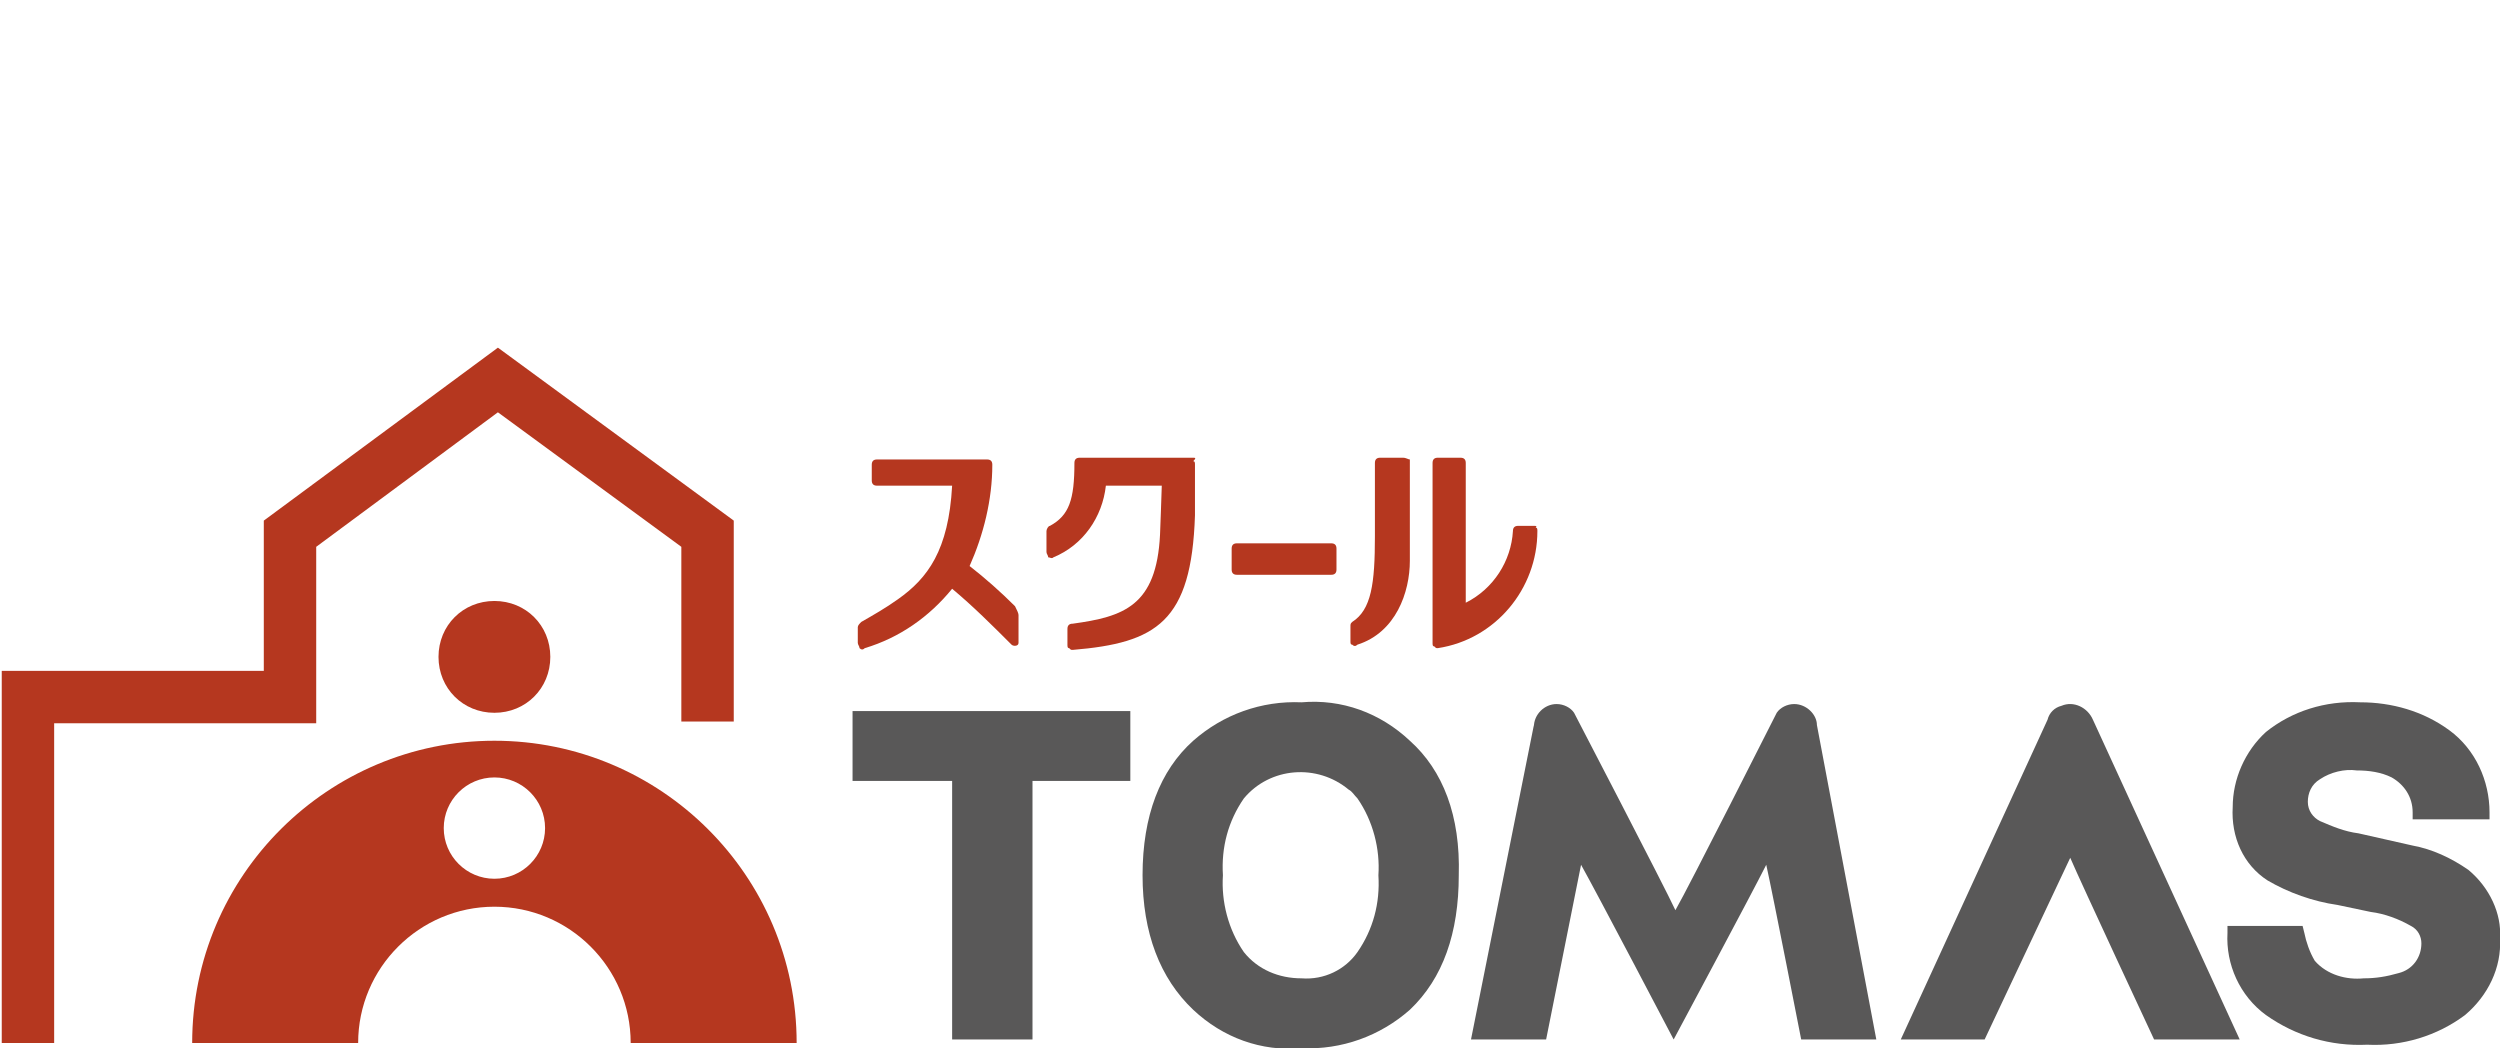<?xml version="1.0" encoding="utf-8"?>
<!-- Generator: Adobe Illustrator 24.0.1, SVG Export Plug-In . SVG Version: 6.00 Build 0)  -->
<svg version="1.1" id="レイヤー_1" xmlns="http://www.w3.org/2000/svg" xmlns:xlink="http://www.w3.org/1999/xlink" x="0px"
	 y="0px" viewBox="0 0 143.1 60" style="enable-background:new 0 0 143.1 60;" xml:space="preserve">
<style type="text/css">
	.st0{fill:#595858;}
	.st1{fill:#B5371F;}
</style>
<title>アセット 26</title>
<path class="st0" d="M64.3,40.7H48.8v4h5.7v14.8h4.6V44.7h5.6v-4L64.3,40.7z"/>
<path class="st0" d="M80.7,42.4c-1.7-1.6-3.9-2.4-6.2-2.2c-2.3-0.1-4.5,0.7-6.2,2.2c-1.9,1.7-2.9,4.3-2.9,7.7c0,3.3,1,5.9,2.9,7.7
	c1.7,1.6,3.9,2.4,6.2,2.2c2.3,0.1,4.5-0.7,6.2-2.2c1.9-1.8,2.8-4.4,2.8-7.7C83.6,46.7,82.6,44.1,80.7,42.4z M74.5,56
	c-1.3,0-2.5-0.5-3.3-1.5c-0.9-1.3-1.3-2.9-1.2-4.4c-0.1-1.6,0.3-3.1,1.2-4.4c1.5-1.8,4.2-2,6-0.5c0.2,0.1,0.3,0.3,0.5,0.5
	c0.9,1.3,1.3,2.9,1.2,4.4c0.1,1.6-0.3,3.1-1.2,4.4C77,55.5,75.8,56.1,74.5,56z"/>
<path class="st0" d="M141.3,49.8c-1-0.7-2.1-1.2-3.2-1.4l-3.1-0.7c-0.8-0.1-1.5-0.4-2.2-0.7c-0.4-0.2-0.7-0.6-0.7-1.1
	c0-0.5,0.2-1,0.7-1.3c0.6-0.4,1.4-0.6,2.1-0.5c0.7,0,1.4,0.1,2,0.4c0.7,0.4,1.2,1.1,1.2,2l0,0.4h4.4l0-0.4c0-1.8-0.8-3.6-2.3-4.7
	c-1.5-1.1-3.3-1.6-5.1-1.6c-2-0.1-3.9,0.5-5.4,1.7c-1.2,1.1-1.9,2.7-1.9,4.3c-0.1,1.7,0.6,3.3,2,4.2c1.2,0.7,2.6,1.2,4,1.4
	c0,0,1.9,0.4,1.9,0.4c0.8,0.1,1.6,0.4,2.3,0.8c0.4,0.2,0.6,0.6,0.6,1c0,0.8-0.5,1.5-1.3,1.7c-0.7,0.2-1.3,0.3-2,0.3
	c-1,0.1-2.1-0.2-2.8-1c-0.3-0.5-0.5-1.1-0.6-1.6l-0.1-0.4h-4.3v0.4c-0.1,1.8,0.7,3.6,2.2,4.7l0,0c1.7,1.2,3.7,1.8,5.8,1.7
	c2,0.1,4-0.5,5.6-1.7c1.3-1.1,2.1-2.7,2-4.4C143.2,52.3,142.5,50.8,141.3,49.8z"/>
<path class="st0" d="M119.8,41.2c-0.3-0.7-1.1-1.1-1.8-0.8c-0.4,0.1-0.7,0.4-0.8,0.8l0,0l-8.4,18.3h4.8l4.9-10.4
	c0.6,1.4,4.8,10.4,4.8,10.4h4.9L119.8,41.2z"/>
<path class="st0" d="M104,41.5L104,41.5c0-0.6-0.6-1.2-1.3-1.2l0,0c-0.4,0-0.8,0.2-1,0.5l0,0c0,0-5.1,10.1-5.8,11.3
	c-0.6-1.3-5.8-11.3-5.8-11.3l0,0c-0.2-0.3-0.6-0.5-1-0.5c-0.7,0-1.3,0.6-1.3,1.3l0-0.1l-3.6,18h4.3l2-10c0.9,1.6,5.3,10,5.3,10
	s4.5-8.4,5.3-10c0.4,1.8,2,10,2,10h4.3L104,41.5z"/>
<path class="st1" d="M76.2,31.1h-5.4c-0.2,0-0.3,0.1-0.3,0.3c0,0,0,0,0,0l0,0v1.2c0,0.2,0.1,0.3,0.3,0.3l0,0h5.4
	c0.2,0,0.3-0.1,0.3-0.3v-1.2C76.5,31.2,76.4,31.1,76.2,31.1L76.2,31.1L76.2,31.1z"/>
<path class="st1" d="M68.3,26.2h-6.5c-0.2,0-0.3,0.1-0.3,0.3c0,0,0,0,0,0l0,0c0,2.1-0.3,3-1.4,3.6c-0.1,0-0.2,0.2-0.2,0.3v1.2
	c0,0.1,0.1,0.2,0.1,0.3c0.1,0,0.2,0.1,0.3,0c1.7-0.7,2.8-2.3,3-4.1h3.2c0,0.2-0.1,2.8-0.1,2.8c-0.2,4.1-2.1,4.7-5,5.1
	c-0.2,0-0.3,0.1-0.3,0.3l0,0.9c0,0.1,0,0.2,0.1,0.2c0.1,0.1,0.1,0.1,0.2,0.1c4.8-0.4,6.8-1.6,7-7.7c0,0,0-2.9,0-2.9
	c0-0.1,0-0.2-0.1-0.2C68.5,26.2,68.4,26.2,68.3,26.2z"/>
<path class="st1" d="M80.3,26.2H79c-0.2,0-0.3,0.1-0.3,0.3c0,0,0,0,0,0l0,0v4.2c0,2.7-0.2,4.2-1.3,4.9c-0.1,0.1-0.1,0.1-0.1,0.3
	l0,0.8c0,0.1,0,0.2,0.1,0.2c0.1,0.1,0.2,0.1,0.3,0c2.2-0.7,3-3,3-4.8v-5.8C80.6,26.3,80.5,26.2,80.3,26.2
	C80.3,26.2,80.3,26.2,80.3,26.2z"/>
<path class="st1" d="M87.8,30.1h-0.9c-0.2,0-0.3,0.1-0.3,0.3c-0.1,1.7-1.1,3.3-2.7,4.1v-8c0-0.2-0.1-0.3-0.3-0.3l0,0h-1.3
	c-0.2,0-0.3,0.1-0.3,0.3v0v10.3c0,0.1,0,0.2,0.1,0.2c0.1,0.1,0.1,0.1,0.2,0.1c3.3-0.5,5.7-3.4,5.7-6.7c0-0.1,0-0.2-0.1-0.2
	C88,30.1,87.9,30.1,87.8,30.1z"/>
<path class="st1" d="M58.1,34.7c-0.8-0.8-1.7-1.6-2.6-2.3c0.8-1.8,1.3-3.8,1.3-5.8c0-0.2-0.1-0.3-0.3-0.3c0,0,0,0,0,0h-6.3
	c-0.2,0-0.3,0.1-0.3,0.3v0.9c0,0.2,0.1,0.3,0.3,0.3c0,0,0,0,0,0h4.3c-0.2,3.7-1.4,5.3-3.1,6.5c-0.7,0.5-1.4,0.9-2.1,1.3
	c-0.1,0.1-0.2,0.2-0.2,0.3v0.9c0,0.1,0.1,0.2,0.1,0.3c0.1,0.1,0.2,0.1,0.3,0c2-0.6,3.7-1.8,5-3.4c1.2,1,2.3,2.1,3.4,3.2
	c0.1,0.1,0.4,0.1,0.4-0.1v-1.6C58.3,35.1,58.2,34.9,58.1,34.7z"/>
<path class="st1" d="M28.3,42.4c-9.5,0-17.3,7.7-17.3,17.3c0,0,0,0,0,0l0,0h9.5c0-4.3,3.5-7.8,7.8-7.8c4.3,0,7.8,3.5,7.8,7.8h9.5
	C45.6,50.1,37.8,42.4,28.3,42.4z M28.3,50.3c-1.6,0-2.9-1.3-2.9-2.9c0-1.6,1.3-2.9,2.9-2.9c1.6,0,2.9,1.3,2.9,2.9c0,0,0,0,0,0l0,0
	C31.2,49,29.9,50.3,28.3,50.3z"/>
<path class="st1" d="M28.3,34.4c-1.8,0-3.2,1.4-3.2,3.2c0,1.8,1.4,3.2,3.2,3.2c1.8,0,3.2-1.4,3.2-3.2l0,0
	C31.5,35.8,30.1,34.4,28.3,34.4z"/>
<polygon class="st1" points="3.1,59.7 0.1,59.7 0.1,38.4 15.1,38.4 15.1,29.8 28.5,19.9 42,29.8 42,41.3 39,41.3 39,31.3 28.5,23.6 
	18.1,31.3 18.1,41.4 3.1,41.4 "/>
</svg>
